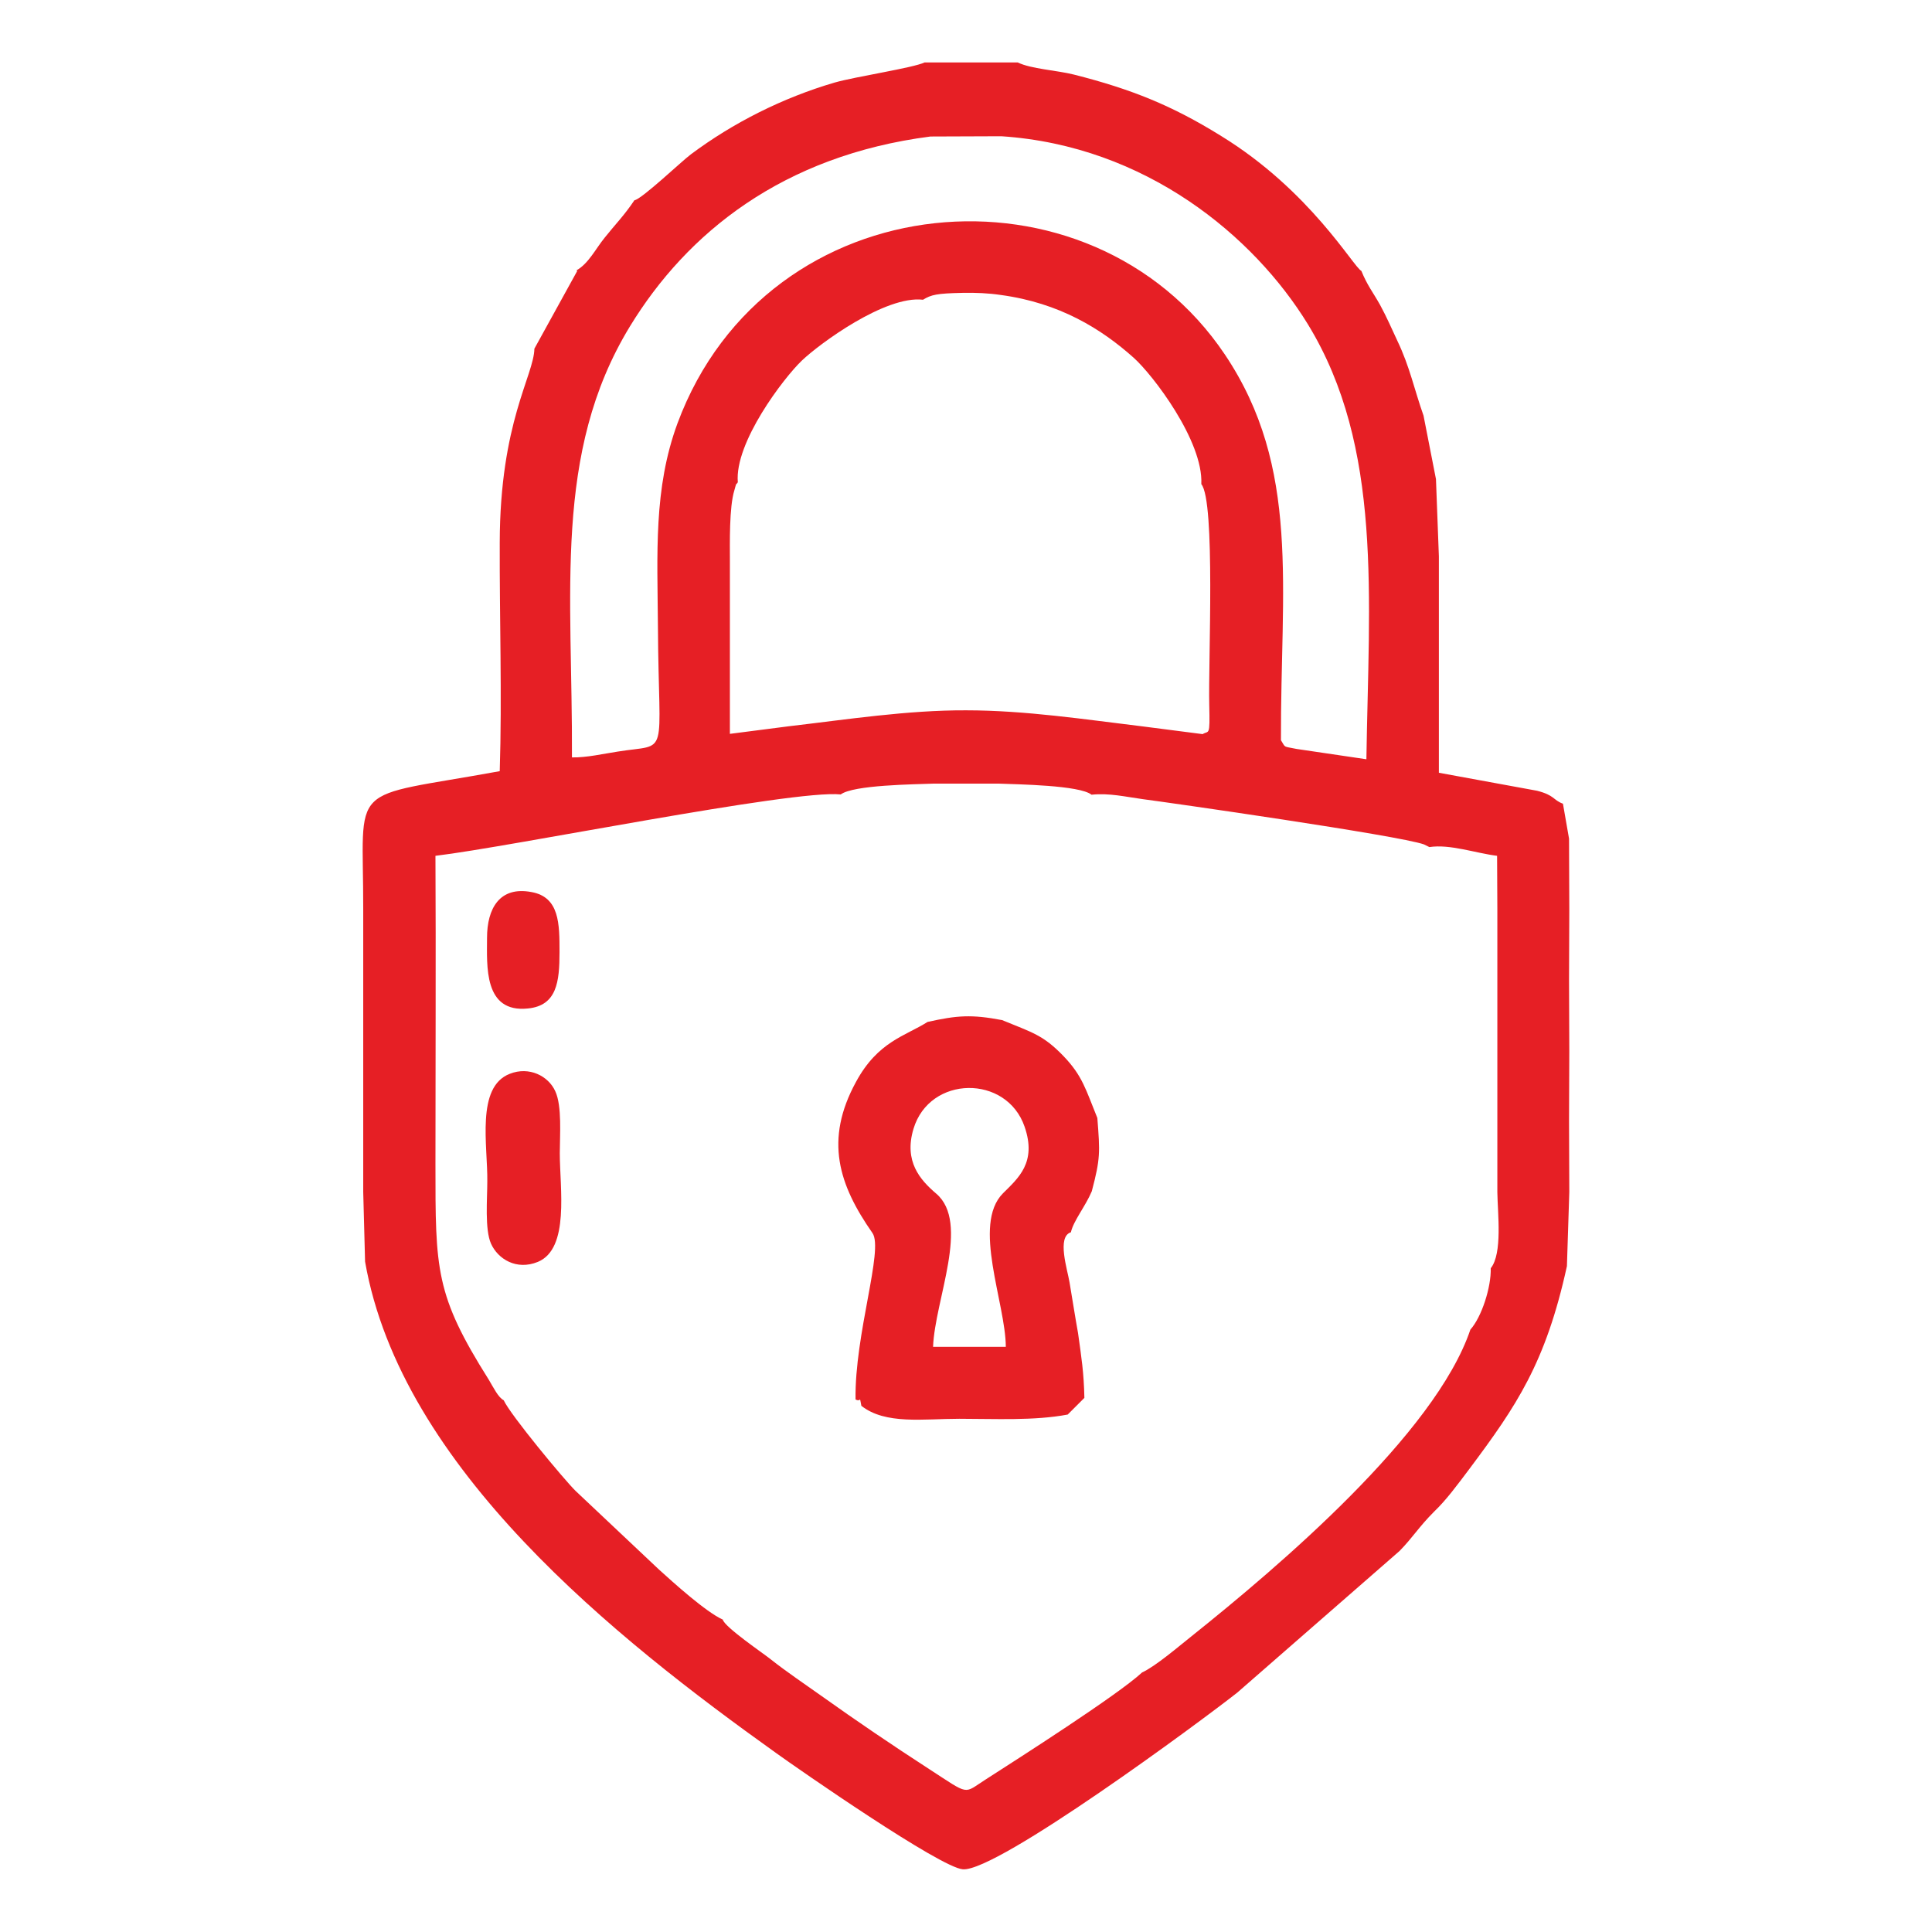 <?xml version="1.0" encoding="UTF-8"?> <!-- Creator: CorelDRAW X7 --> <svg xmlns="http://www.w3.org/2000/svg" xmlns:xlink="http://www.w3.org/1999/xlink" xml:space="preserve" width="19mm" height="19mm" style="shape-rendering:geometricPrecision; text-rendering:geometricPrecision; image-rendering:optimizeQuality; fill-rule:evenodd; clip-rule:evenodd" viewBox="0 0 7303 7303"> <defs> <style type="text/css"> <![CDATA[ .fil0 {fill:none} .fil1 {fill:#E61F25} ]]> </style> </defs> <g id="Слой_x0020_1">  <rect class="fil0" width="7303" height="7303"></rect> <path class="fil1" d="M3178 3003c48,-36 277,-38 354,-41l241 0c75,3 308,6 353,42 67,-7 129,8 195,17 86,11 968,137 1062,171l20 10c78,-12 175,23 256,33l1 204 0 265 0 269 0 265 0 269c1,79 20,231 -25,287 2,71 -34,184 -77,232 -133,394 -725,896 -1054,1159 -48,38 -135,113 -187,137 -93,86 -466,324 -592,405 -85,54 -57,61 -213,-40 -145,-94 -273,-181 -405,-275 -66,-47 -132,-91 -194,-140 -23,-19 -175,-122 -181,-150 -63,-28 -187,-140 -241,-189l-315 -297c-42,-41 -247,-288 -272,-343 -21,-11 -38,-47 -56,-77 -203,-322 -202,-415 -202,-817 0,-388 2,-776 0,-1164 286,-34 1351,-251 1532,-232zm-1337 542c0,104 -14,285 155,267 109,-11 119,-101 119,-213 0,-107 0,-208 -106,-227 -121,-23 -168,63 -168,173zm86 514c-129,50 -83,273 -85,407 0,65 -10,181 14,235 26,58 96,102 177,69 121,-50 83,-278 83,-411 0,-66 9,-178 -17,-234 -26,-58 -99,-95 -172,-66zm1600 1032c7,-179 141,-469 12,-579 -61,-52 -123,-122 -86,-245 61,-203 352,-206 420,-8 47,136 -25,195 -82,252 -117,118 10,414 11,580l-275 0zm-21 -1228c-83,53 -187,73 -270,226 -121,221 -65,390 62,572 43,62 -68,383 -64,629 24,12 13,-19 22,24 91,72 235,49 370,49 136,0 283,8 410,-16l63 -63c-2,-96 -11,-152 -24,-245 -11,-61 -21,-126 -32,-191 -8,-49 -49,-173 5,-190 10,-44 55,-98 79,-155 33,-125 31,-147 21,-277 -44,-108 -56,-159 -128,-234 -77,-80 -118,-89 -232,-136 -116,-22 -170,-18 -282,7zm-522 -1118l-225 29 0 -120 0 -294 0 -240c0,-65 -3,-203 17,-267 10,-35 3,-15 13,-30 -13,-150 173,-394 242,-460 67,-64 316,-247 458,-230 31,-19 52,-24 150,-26 49,-1 97,1 144,8 222,30 380,128 502,237 72,64 264,315 256,478 54,65 26,673 30,835 3,122 -1,95 -25,110l-225 -29c-216,-26 -445,-61 -669,-61 -221,-1 -453,35 -668,60zm533 -2229l268 -1c546,36 955,378 1159,711 284,465 230,1032 221,1644l-264 -39c-53,-11 -40,-3 -59,-33 -2,-577 76,-1029 -212,-1458 -507,-755 -1729,-655 -2069,260 -91,247 -76,491 -74,771 3,507 46,438 -152,470 -53,8 -117,23 -173,22 3,-619 -73,-1150 219,-1629 216,-354 578,-646 1136,-718zm-1119 241c-38,57 -73,92 -112,141 -35,43 -61,98 -107,124l3 2 -162 294c-2,102 -130,278 -131,733 -1,284 9,581 0,864 -585,107 -515,31 -516,523l0 266 0 268 0 265 0 269 7 263c136,780 947,1424 1553,1857 86,62 623,435 707,440 130,9 899,-559 1037,-668l613 -535c51,-52 73,-91 131,-149 46,-44 87,-100 133,-161 178,-238 289,-401 369,-767l9 -280 -1 -269 1 -265 -1 -268 1 -266 -1 -268 -23 -132c-38,-14 -31,-32 -98,-49l-371 -68 0 -284 0 -265 0 -269 -11 -292 -47 -240c-35,-99 -52,-185 -99,-283 -22,-47 -39,-87 -65,-135 -28,-50 -48,-73 -71,-129 -30,-15 -193,-303 -530,-510 -185,-115 -339,-177 -556,-232 -68,-17 -161,-21 -213,-46l-352 0c-45,21 -259,53 -340,76 -198,58 -385,153 -543,271 -34,25 -186,170 -214,174z"></path> </g> </svg> 